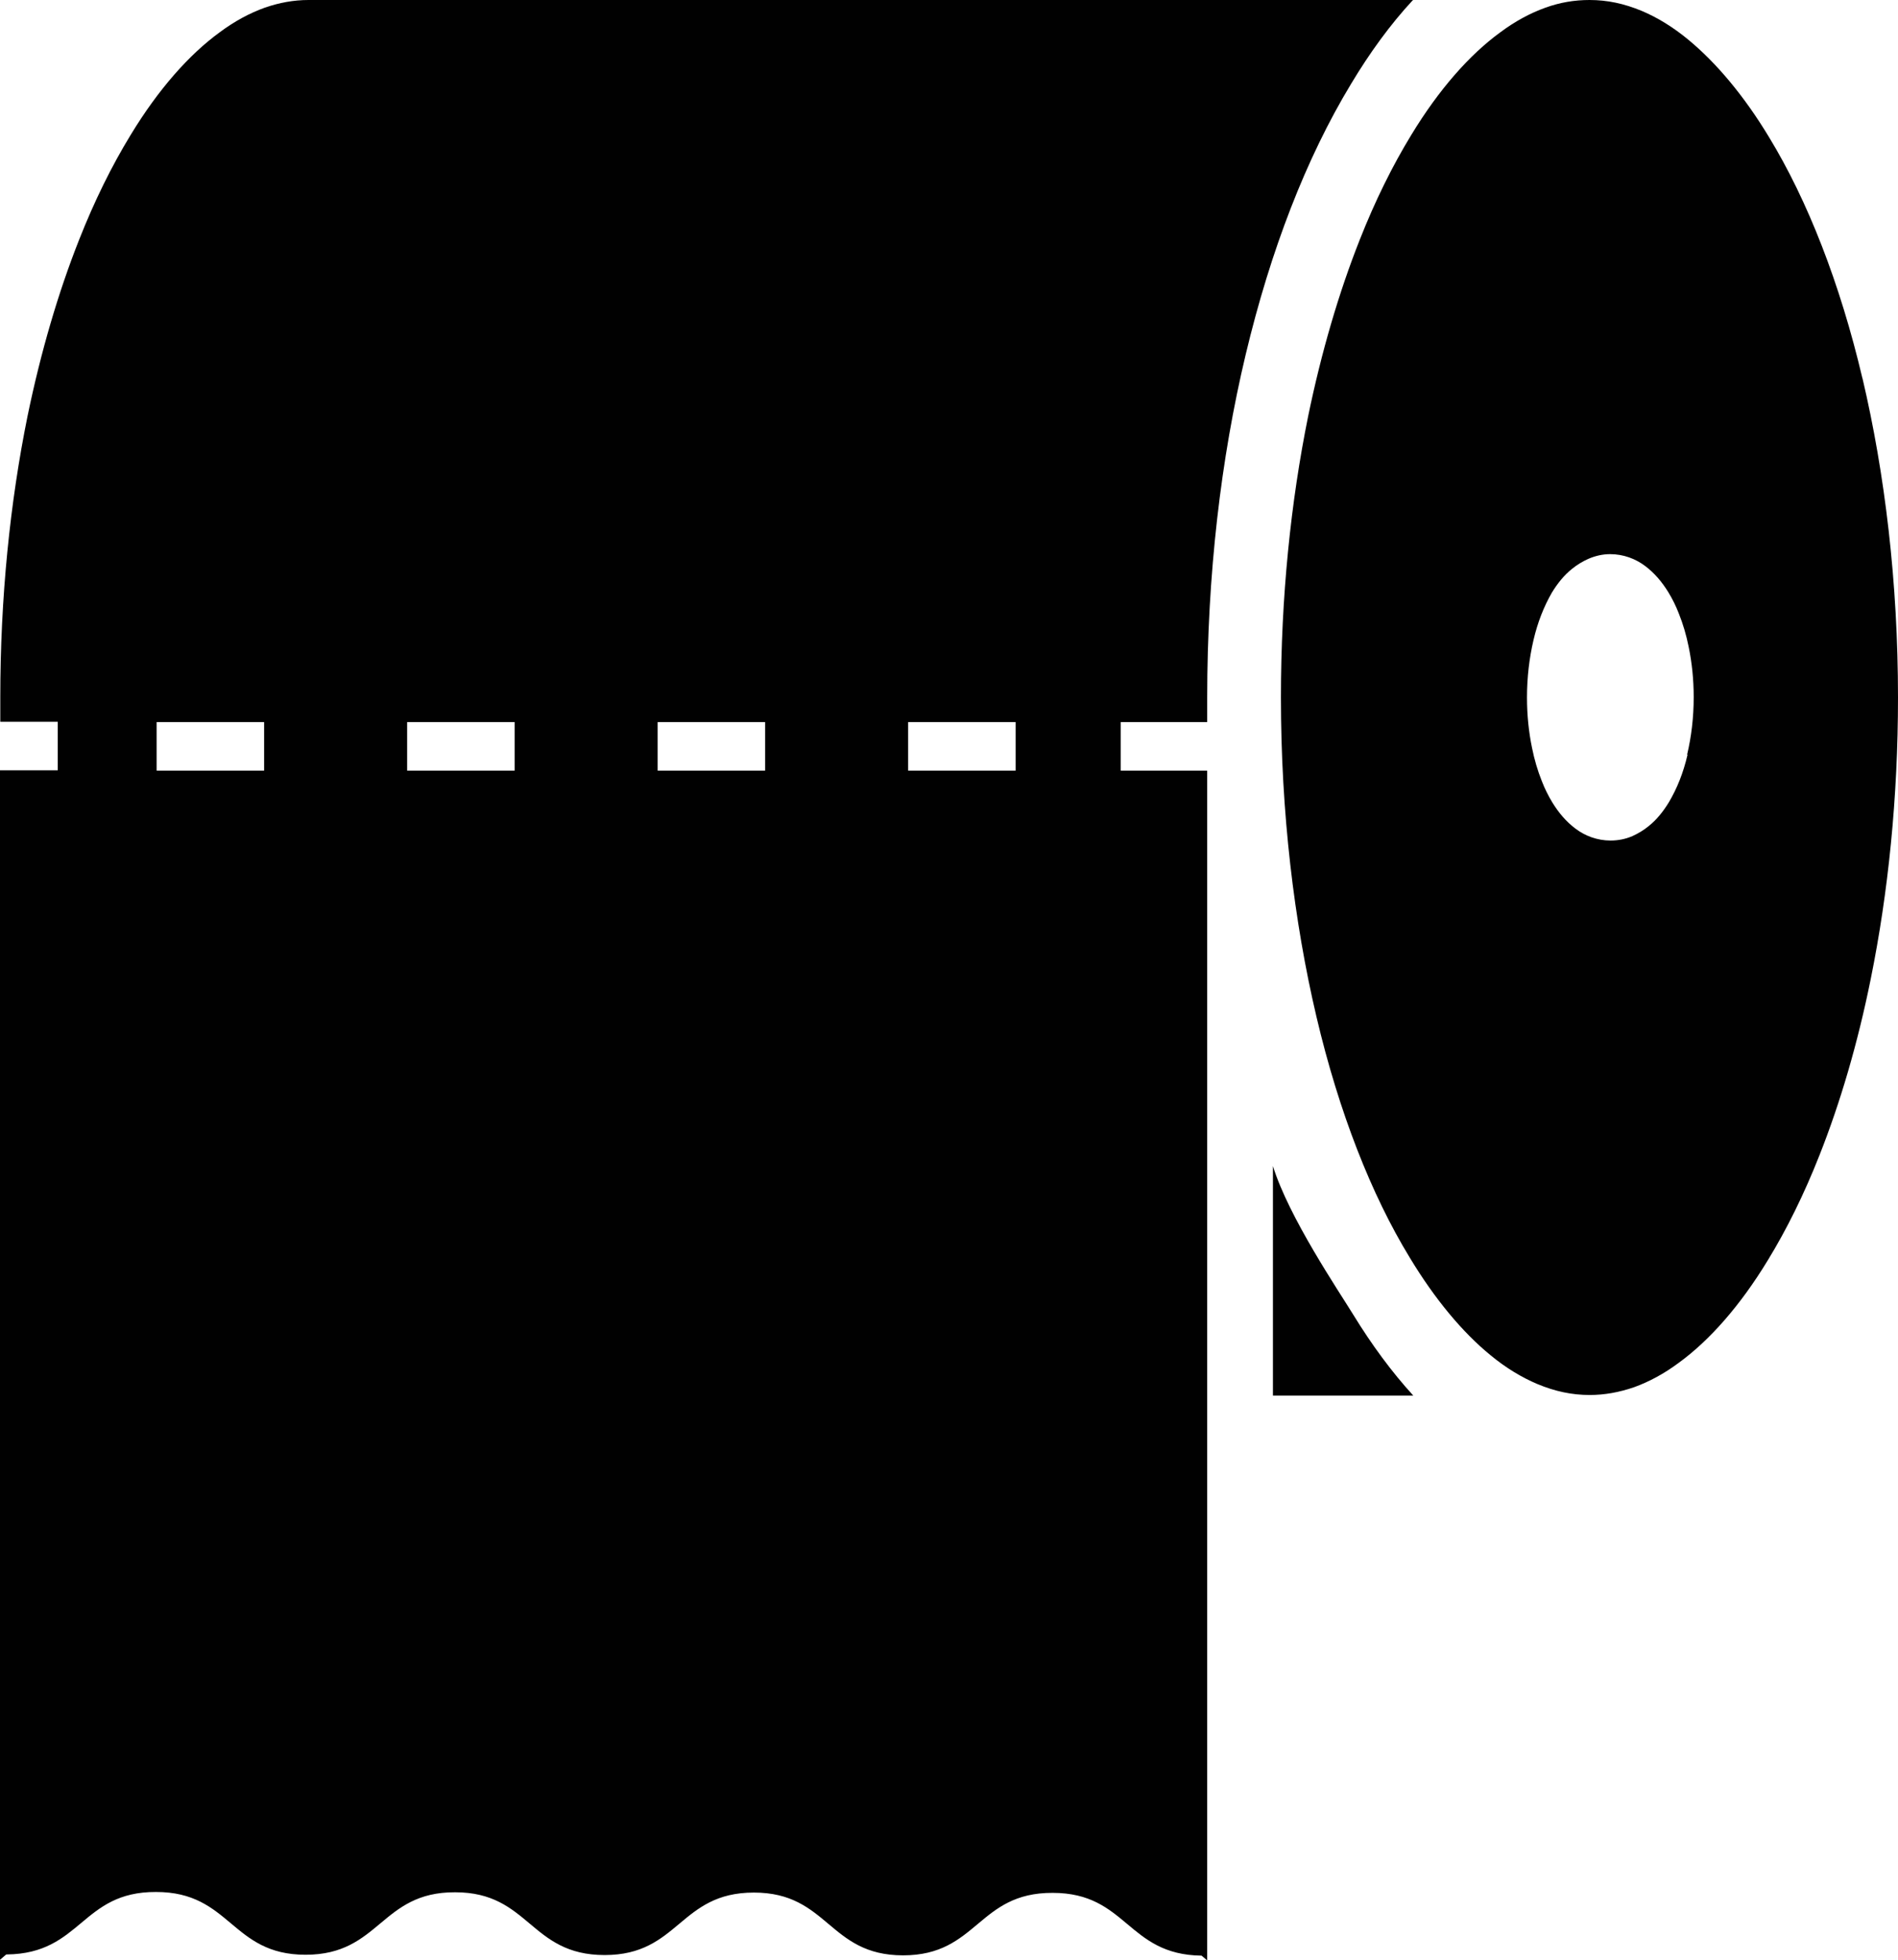 <?xml version="1.0" encoding="UTF-8"?>
<svg id="_レイヤー_2" data-name="レイヤー 2" xmlns="http://www.w3.org/2000/svg" width="64.1" height="66.18" viewBox="0 0 64.1 66.18">
  <defs>
    <style>
      .cls-1 {
        fill: #010101;
      }
    </style>
  </defs>
  <g id="_レイヤー_1-2" data-name="レイヤー 1">
    <g>
      <path class="cls-1" d="M62.9,12.78c-.76-3.23-1.86-6.02-3.15-8.14-.85-1.41-1.79-2.52-2.72-3.29-.53-.44-1.06-.76-1.58-.98-.6-.25-1.17-.37-1.77-.37-.5,0-.99.08-1.49.26-.5.18-1.01.45-1.52.83-1.03.75-2.07,1.92-3.01,3.47-.63,1.03-1.22,2.22-1.74,3.54-.7,1.77-1.29,3.77-1.74,5.95-.59,2.91-.92,6.12-.92,9.5,0,3.88.44,7.55,1.2,10.78.76,3.23,1.86,6.02,3.15,8.13.85,1.41,1.79,2.53,2.72,3.29.53.44,1.07.76,1.59.98.6.25,1.17.37,1.77.37.5,0,.99-.09,1.49-.26.5-.18,1.01-.45,1.52-.83,1.03-.75,2.07-1.92,3.01-3.47.63-1.03,1.22-2.22,1.74-3.54.7-1.77,1.29-3.77,1.73-5.95.59-2.91.92-6.12.92-9.5,0-3.88-.44-7.55-1.2-10.78ZM56.99,25.49c-.14.6-.35,1.13-.63,1.6-.19.31-.41.59-.69.81-.16.13-.34.24-.54.33-.23.1-.48.15-.74.15-.22,0-.44-.04-.64-.11-.2-.07-.38-.17-.54-.29-.32-.24-.57-.54-.78-.88-.14-.23-.26-.47-.36-.73-.14-.35-.25-.72-.33-1.12-.11-.53-.17-1.1-.17-1.7,0-.69.08-1.34.22-1.94.14-.6.35-1.13.62-1.6.19-.31.41-.59.69-.81.16-.13.34-.24.54-.33.23-.1.48-.16.74-.16.22,0,.44.04.64.11.2.07.38.17.54.29.32.24.57.54.78.88.14.23.26.47.36.73.14.35.25.72.33,1.12.11.53.17,1.1.17,1.7,0,.69-.08,1.34-.22,1.93Z"/>
      <path class="cls-1" d="M42.99,39.37v7.75h4.74c-.73-.8-1.4-1.71-2.02-2.72-.51-.83-2.19-3.31-2.72-5.03Z"/>
      <path class="cls-1" d="M47.73,0H10.42c-.5,0-.99.09-1.48.26-.5.18-1.01.45-1.52.83-1.03.75-2.07,1.92-3.01,3.47-.63,1.03-1.22,2.22-1.74,3.54-.7,1.77-1.29,3.77-1.74,5.95-.59,2.91-.92,6.12-.92,9.5v.82h1.94v1.64H0v40.16c.07-.06.14-.12.21-.18h.02c2.53-.03,2.51-2.12,5.04-2.11,2.53,0,2.53,2.12,5.05,2.12,2.52,0,2.53-2.12,5.05-2.11,2.52,0,2.52,2.12,5.05,2.12,2.52,0,2.52-2.11,5.04-2.11,2.52,0,2.52,2.12,5.04,2.12,2.52,0,2.52-2.12,5.05-2.11,2.52,0,2.51,2.09,5.03,2.12.07.06.13.11.19.16V26.02h-2.92v-1.64h2.92v-.82c0-4.15.46-8.07,1.3-11.59.84-3.52,2.04-6.63,3.56-9.14.63-1.05,1.32-2,2.08-2.82ZM8.92,26.02h-3.63v-1.64h3.63v1.64ZM17.38,26.02h-3.63v-1.64h3.63v1.64ZM25.84,26.02h-3.63v-1.64h3.63v1.64ZM34.3,26.02h-3.63v-1.64h3.63v1.64Z"/>
    </g>
  </g>
</svg>